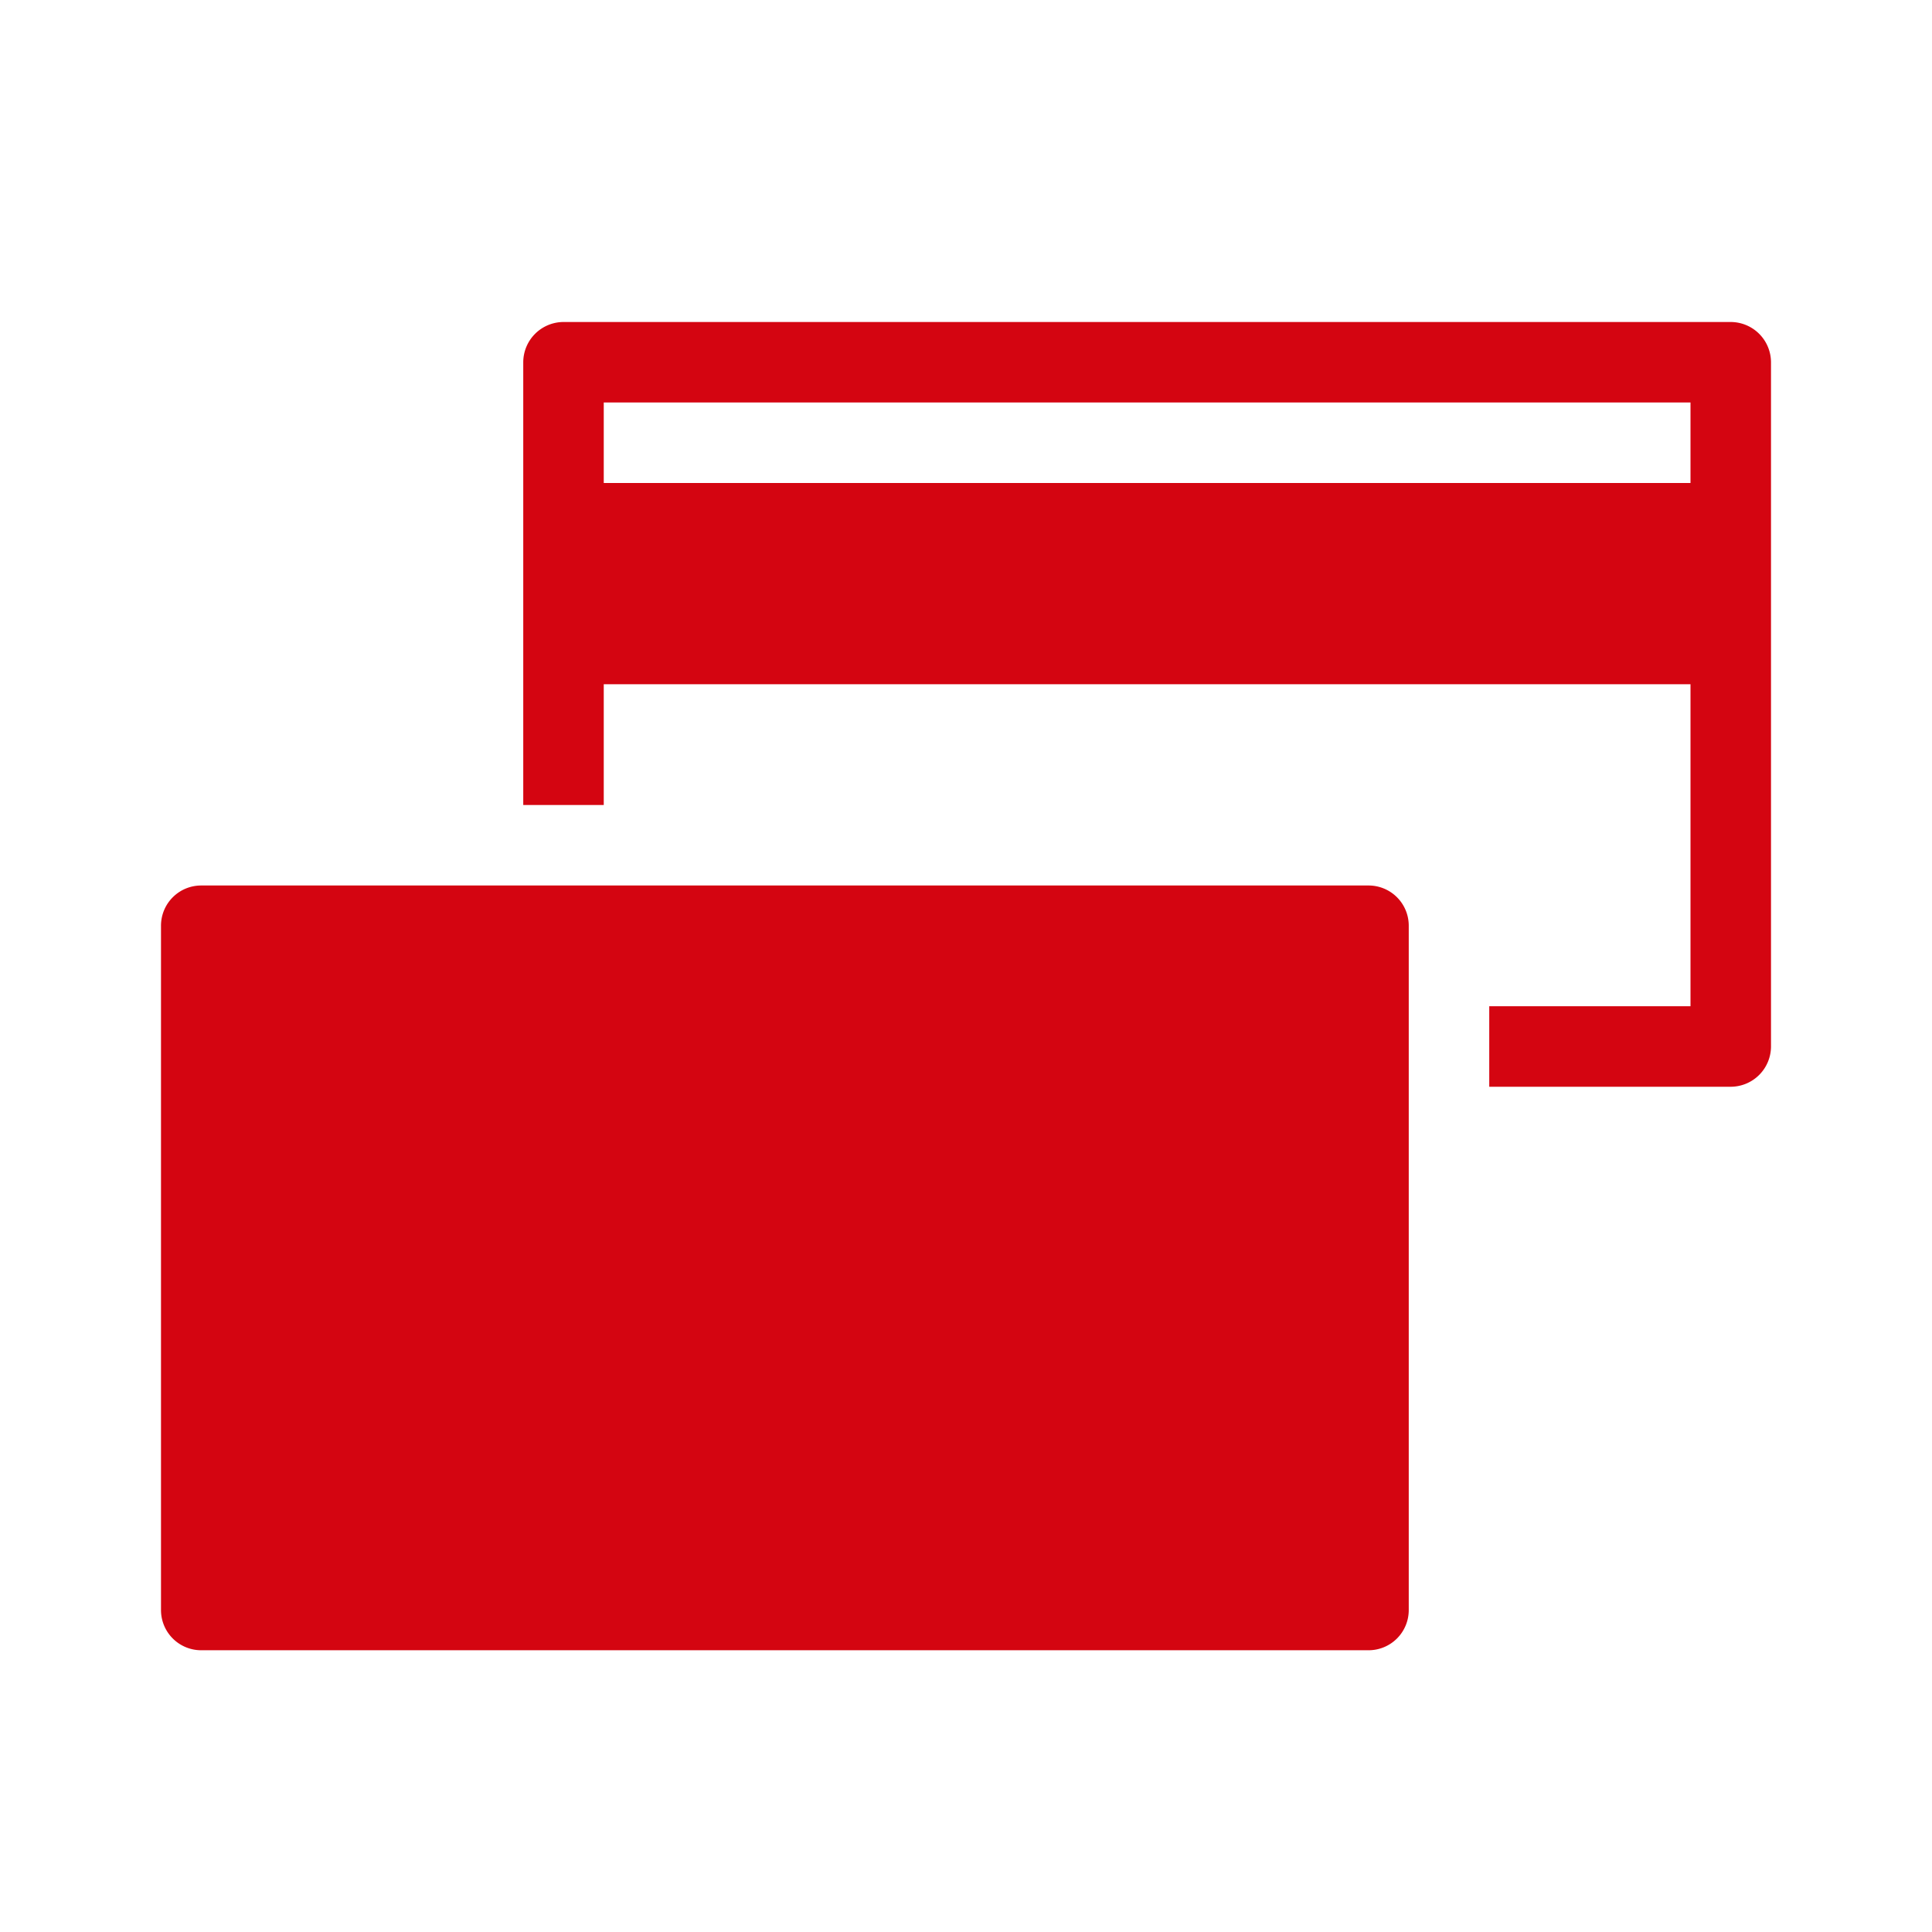 <svg id="dhl_icons" xmlns="http://www.w3.org/2000/svg" width="48" height="48" viewBox="0 0 48 48">
  <path d="M42.997,8H14.003A1.003,1.003,0,0,0,13,9.003V20h2V17H42v8H37v2h5.997A1.003,1.003,0,0,0,44,25.997V9.003A1.003,1.003,0,0,0,42.997,8ZM15,12V10H42v2ZM35,23V40a.998.998,0,0,1-1,1H5a.998.998,0,0,1-1-1V23a.998.998,0,0,1,1-1H34A.998.998,0,0,1,35,23Z" fill="#d40511"/>
</svg>
